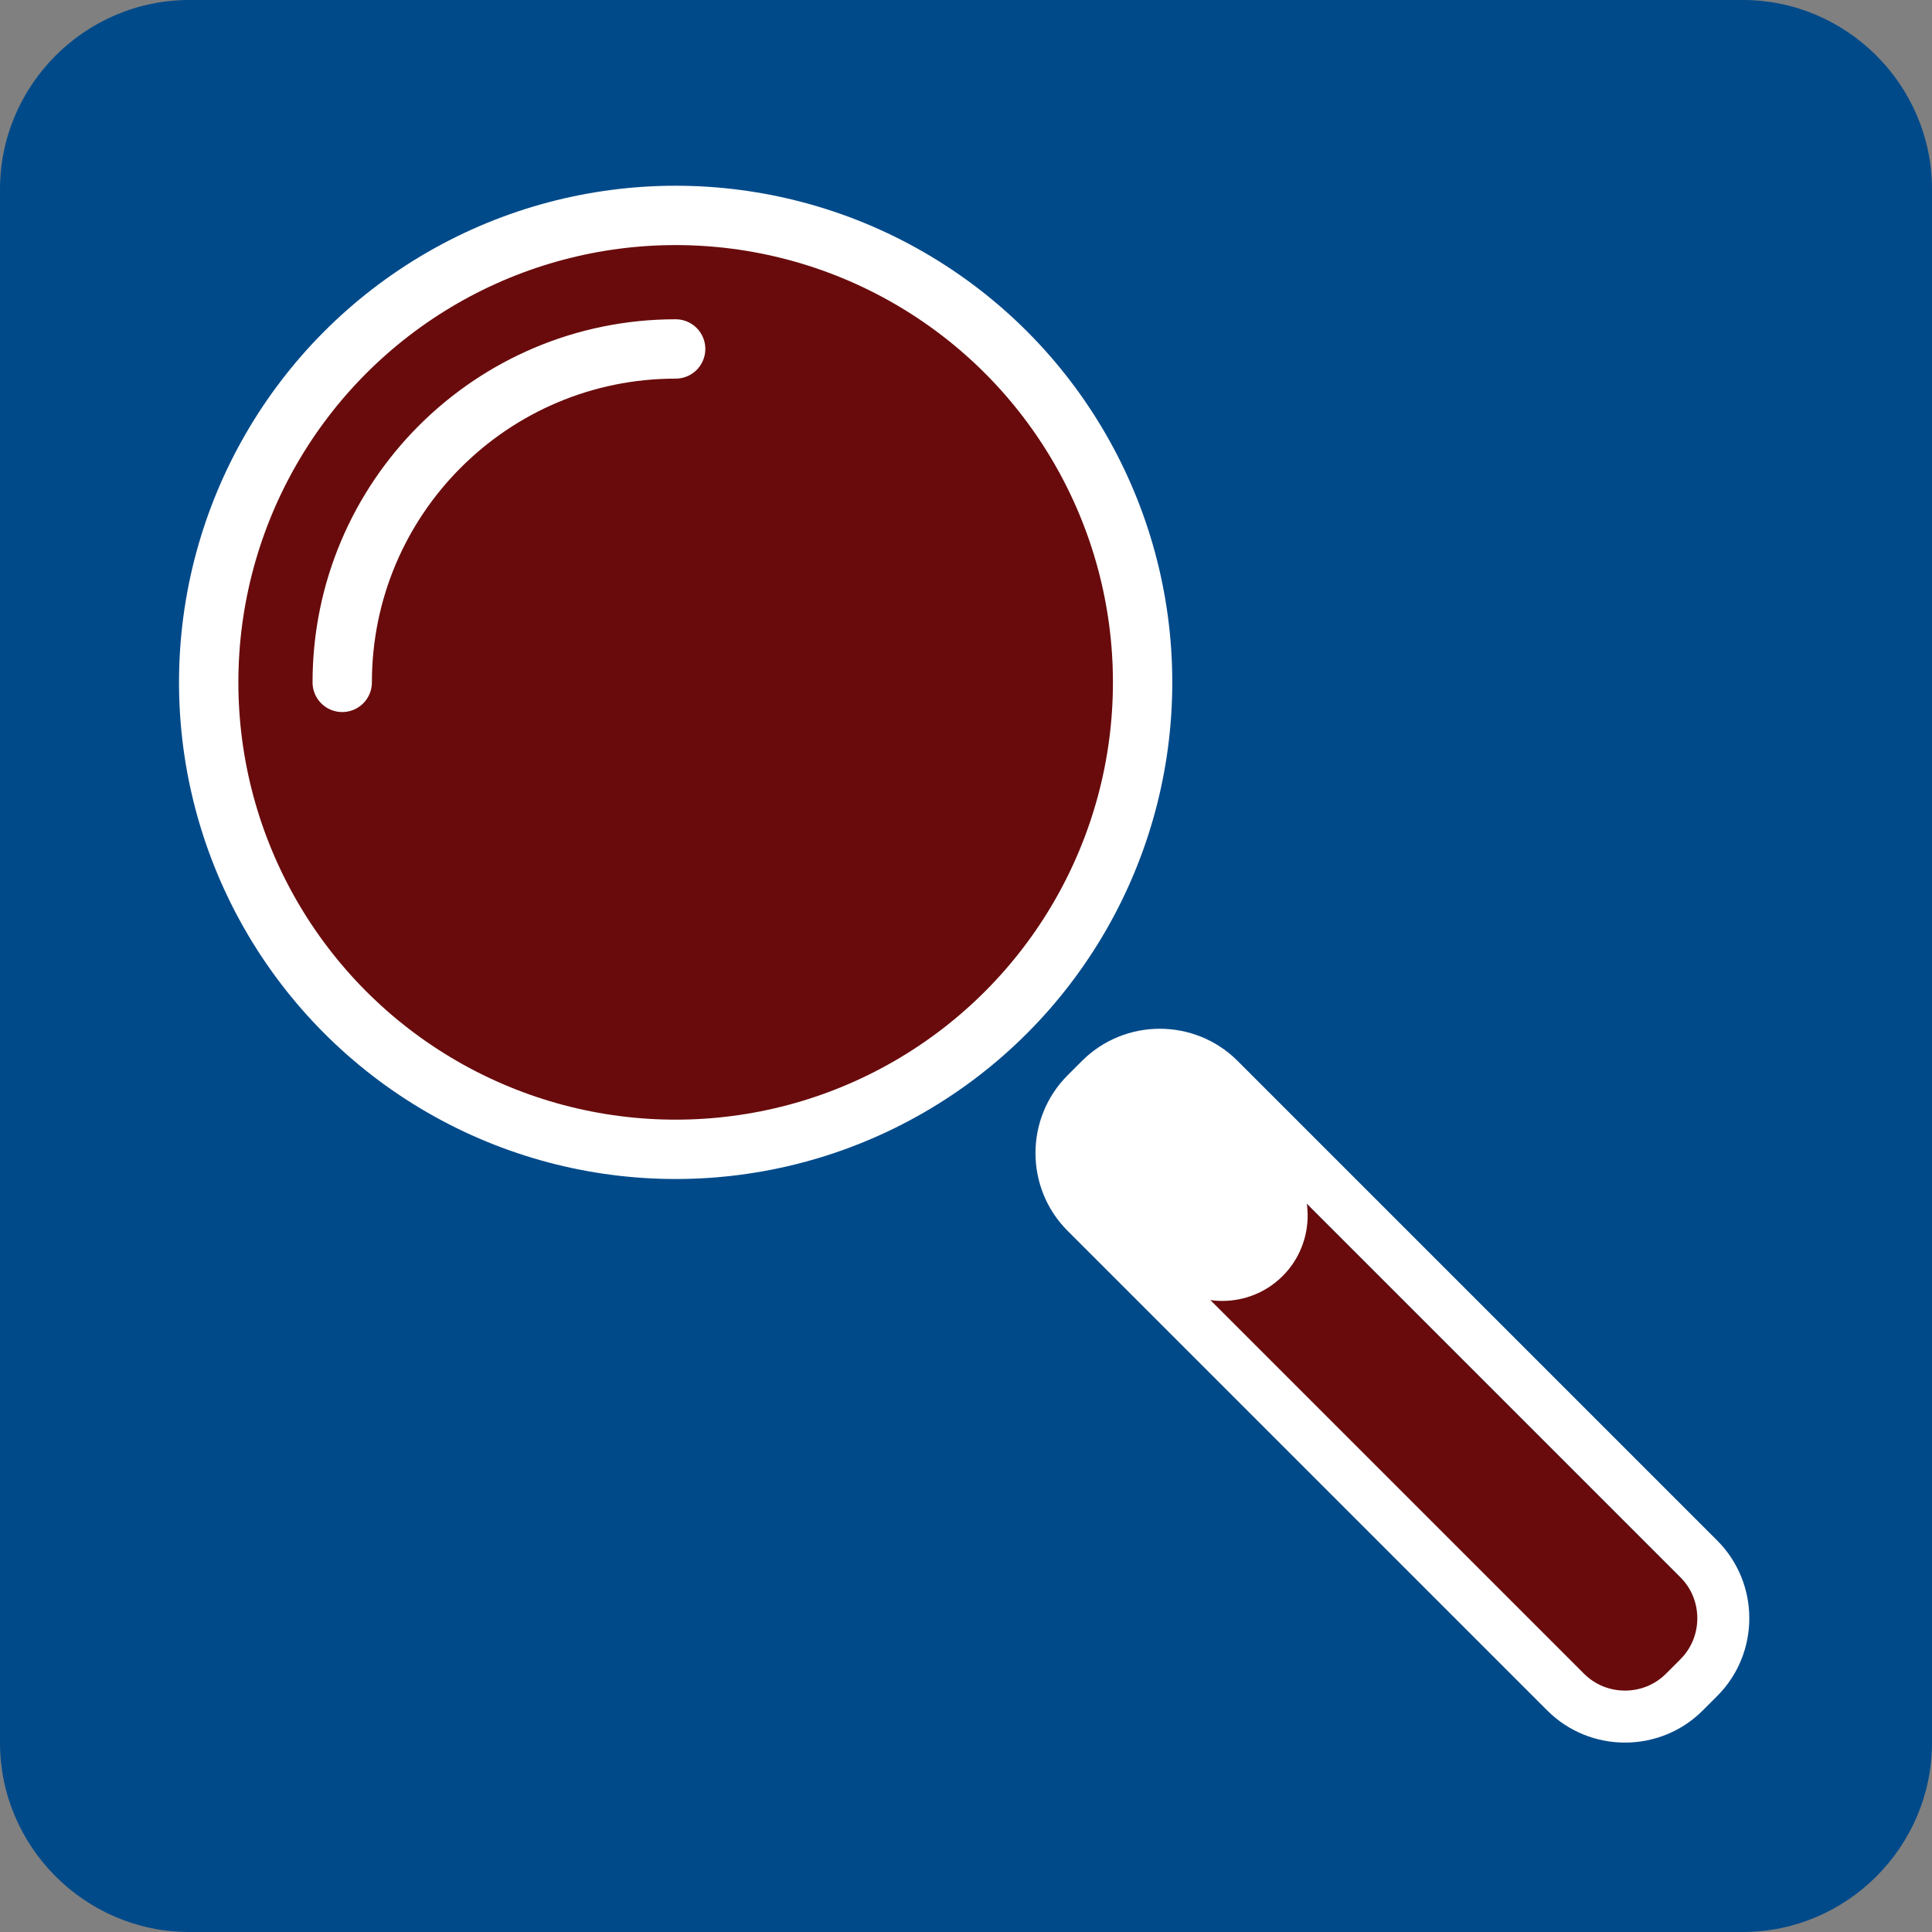 <?xml version="1.0" encoding="iso-8859-1"?>
<!-- Generator: Adobe Illustrator 24.1.3, SVG Export Plug-In . SVG Version: 6.00 Build 0)  -->
<svg version="1.1" xmlns="http://www.w3.org/2000/svg" xmlns:xlink="http://www.w3.org/1999/xlink" x="0px" y="0px"
	 viewBox="0 0 400 400" style="enable-background:new 0 0 400 400;" xml:space="preserve">
<rect x="0" y="0" width="400" height="400" fill="#808080" stroke="none"/>
<g id="Home" style="display:none;">
	<g style="display:inline;">
		<path style="fill:#104C89;" d="M360.81,400H39.19C17.635,400,0,382.365,0,360.81V39.19C0,17.635,17.635,0,39.19,0h321.62
			C382.365,0,400,17.635,400,39.19v321.62C400,382.365,382.365,400,360.81,400z"/>
		<g>
			<g>
				<polygon style="fill:#681013;stroke:#FFFFFF;stroke-width:5;stroke-miterlimit:10;" points="228.091,187.987 239.18,232.876 
					290.443,240.862 290.466,187.987 				"/>
				<polygon style="fill:#681013;stroke:#FFFFFF;stroke-width:5;stroke-miterlimit:10;" points="244.254,257.634 258.278,368.919 
					290.466,368.914 290.443,262.288 				"/>
				<polygon style="fill:#681013;stroke:#FFFFFF;stroke-width:5;stroke-miterlimit:10;" points="221.875,261.625 226.766,368.919 
					109.62,368.914 109.573,341.155 				"/>
				<polygon style="fill:#681013;stroke:#FFFFFF;stroke-width:5;stroke-miterlimit:10;" points="196.287,187.987 213.772,238.734 
					156.033,269.88 109.534,313.278 109.62,187.987 				"/>
			</g>
			<g>
				<path style="fill:#FFFFFF;" d="M342.617,177.698c1.102-1.102,1.102-2.906,0-4.009l-50.146-50.147
					c-1.102-1.102-2.004-3.28-2.004-4.839V54.564c0-1.559-1.276-2.835-2.835-2.835h-33.73c-1.559,0-2.835,1.276-2.835,2.835v24.74
					c0,1.559-0.902,1.933-2.004,0.83l-47.049-47.049c-1.102-1.102-2.006-2.002-2.009-2c-0.003,0.003-0.007,0.003-0.009,0
					c-0.003-0.003-0.907,0.897-2.009,2L57.383,173.689c-1.102,1.102-1.102,2.906,0,4.009l18.481,18.481
					c1.102,1.102,2.906,1.102,4.009,0L197.996,78.056c1.102-1.102,2.906-1.102,4.009,0l118.122,118.123
					c1.102,1.102,2.906,1.102,4.009,0L342.617,177.698z"/>
			</g>
		</g>
	</g>
</g>
<g id="Map" style="display:none;">
	<g style="display:inline;">
		<path style="fill:#004A8A;" d="M360.81,400H39.19C17.635,400,0,382.365,0,360.81V39.19C0,17.635,17.635,0,39.19,0h321.62
			C382.365,0,400,17.635,400,39.19v321.62C400,382.365,382.365,400,360.81,400z"/>
		<g>
			<g>
				<path style="fill:none;stroke:#FFFFFF;stroke-width:5;stroke-miterlimit:10;" d="M310.442,262.01
					c0,30.893-12.701,58.841-33.133,78.905c-19.91,19.481-47.183,31.537-77.279,31.537c-0.031,0-0.031,0-0.031,0s0,0-0.031,0
					c-30.095,0-57.369-12.057-77.279-31.537c-20.432-20.064-33.133-48.011-33.133-78.905s12.701-58.841,33.133-78.905h0.031
					c19.91-19.511,47.183-31.537,77.248-31.537c0.031,0,0.031,0,0.031,0s0,0,0.031,0c30.065,0,57.338,12.026,77.248,31.537h0.031
					C297.741,203.169,310.442,231.117,310.442,262.01z"/>
				
					<line style="fill:none;stroke:#FFFFFF;stroke-width:5;stroke-miterlimit:10;" x1="89.558" y1="262.01" x2="310.442" y2="262.01"/>
				<line style="fill:none;stroke:#FFFFFF;stroke-width:5;stroke-miterlimit:10;" x1="200" y1="151.568" x2="200" y2="372.452"/>
				<path style="fill:none;stroke:#FFFFFF;stroke-width:5;stroke-miterlimit:10;" d="M277.279,183.105
					c-11.106,7.547-23.315,13.468-36.415,17.548c-12.916,3.988-26.629,6.136-40.864,6.136s-27.948-2.148-40.864-6.136
					c-13.1-4.08-25.31-10.001-36.415-17.548c19.91-19.511,47.183-31.537,77.248-31.537c0.031,0,0.031,0,0.031,0s0,0,0.031,0
					C230.095,151.568,257.369,163.594,277.279,183.105z"/>
				<path style="fill:none;stroke:#FFFFFF;stroke-width:5;stroke-miterlimit:10;" d="M310.442,262.01
					c0,30.893-12.701,58.841-33.133,78.905c-19.91,19.481-47.183,31.537-77.279,31.537c-0.031,0-0.031,0-0.031,0s0,0-0.031,0
					c-17.149-12.916-31.2-29.697-40.833-49.085c-9.204-18.499-14.357-39.33-14.357-61.357s5.154-42.858,14.357-61.357
					c9.633-19.389,23.684-36.17,40.833-49.085c0.031,0,0.031,0,0.031,0s0,0,0.031,0c30.065,0,57.338,12.026,77.248,31.537h0.031
					C297.741,203.169,310.442,231.117,310.442,262.01z"/>
				<path style="fill:none;stroke:#FFFFFF;stroke-width:5;stroke-miterlimit:10;" d="M277.309,340.915
					c-19.91,19.481-47.183,31.537-77.279,31.537c-0.031,0-0.031,0-0.031,0s0,0-0.031,0c-30.095,0-57.369-12.057-77.279-31.537
					c11.106-7.547,23.346-13.468,36.446-17.548c12.916-3.988,26.629-6.136,40.864-6.136s27.948,2.148,40.864,6.136
					C253.963,327.447,266.204,333.368,277.309,340.915z"/>
				<path style="fill:none;stroke:#FFFFFF;stroke-width:5;stroke-miterlimit:10;" d="M255.221,262.01
					c0,22.027-5.154,42.858-14.357,61.357c-9.633,19.389-23.684,36.17-40.833,49.085c-0.031,0-0.031,0-0.031,0s0,0-0.031,0
					c-30.095,0-57.369-12.057-77.279-31.537c-20.432-20.064-33.133-48.011-33.133-78.905s12.701-58.841,33.133-78.905h0.031
					c19.91-19.511,47.183-31.537,77.248-31.537c0.031,0,0.031,0,0.031,0s0,0,0.031,0c17.149,12.915,31.2,29.697,40.833,49.085
					C250.067,219.152,255.221,239.983,255.221,262.01z"/>
			</g>
			<g>
				<circle style="fill:#690B0C;" cx="200" cy="86.015" r="58.467"/>
				<polygon style="fill:#690B0C;" points="200,181.473 248.189,119.051 151.811,119.051 				"/>
			</g>
			<circle style="fill:#FFFFFF;" cx="200" cy="84.068" r="26.309"/>
		</g>
	</g>
</g>
<g id="PDF" style="display:none;">
	<g style="display:inline;">
		<path style="fill:#004A8A;" d="M360.81,400H39.19C17.635,400,0,382.365,0,360.81V39.19C0,17.635,17.635,0,39.19,0h321.62
			C382.365,0,400,17.635,400,39.19v321.62C400,382.365,382.365,400,360.81,400z"/>
		<g>
			<g>
				<path style="fill:none;stroke:#FFFFFF;stroke-width:5;stroke-miterlimit:10;" d="M298.329,340.602H113.847
					c-9.501,0-17.275-7.774-17.275-17.275V63.23c0-9.501,7.774-17.275,17.275-17.275h133.3c1.559,0,3.737,0.901,4.841,2.003
					l61.61,61.506c1.103,1.101,2.006,3.278,2.006,4.837v210.656C315.604,332.828,307.83,340.602,298.329,340.602z"/>
			</g>
			<path style="fill:#FFFFFF;" d="M224.835,205.007H86.517c-6.6,0-12-5.4-12-12V142.04c0-6.6,5.4-12,12-12h138.318
				c6.6,0,12,5.4,12,12v50.966C236.835,199.607,231.435,205.007,224.835,205.007z"/>
			<g>
				<rect x="87.229" y="141.38" style="fill:none;" width="136.895" height="52.288"/>
				<path style="fill:#690B0C;" d="M101.187,142.604h10.02c5.422,0,9.33,0.501,11.725,1.501c2.396,1.001,4.285,2.621,5.668,4.858
					c1.385,2.239,2.076,4.921,2.076,8.047c0,3.464-0.906,6.343-2.717,8.638s-4.268,3.892-7.371,4.791
					c-1.822,0.518-5.141,0.776-9.953,0.776v21.02h-9.448V142.604z M110.635,162.005h3.002c2.361,0,4.004-0.169,4.926-0.508
					c0.922-0.338,1.648-0.896,2.176-1.675c0.529-0.779,0.793-1.721,0.793-2.827c0-1.918-0.742-3.317-2.227-4.198
					c-1.08-0.654-3.082-0.981-6.006-0.981h-2.664V162.005z"/>
				<path style="fill:#690B0C;" d="M139.954,142.604h11.192c7.214,0,12.573,0.894,16.079,2.682c3.506,1.789,6.394,4.696,8.664,8.722
					c2.27,4.026,3.405,8.728,3.405,14.103c0,3.824-0.636,7.338-1.905,10.544c-1.27,3.205-3.022,5.865-5.259,7.979
					s-4.658,3.576-7.265,4.386c-2.607,0.81-7.124,1.215-13.552,1.215h-11.36V142.604z M149.334,151.714v31.311h4.386
					c4.318,0,7.451-0.495,9.396-1.486c1.945-0.99,3.537-2.657,4.774-4.999c1.236-2.342,1.855-5.224,1.855-8.647
					c0-5.269-1.474-9.356-4.42-12.261c-2.654-2.612-6.916-3.918-12.787-3.918H149.334z"/>
				<path style="fill:#690B0C;" d="M188.438,142.604h24.63v9.211h-15.251v9.009h15.251v9.076h-15.251v22.336h-9.379V142.604z"/>
			</g>
			<g>
				<path style="fill:#690B0C;" d="M265.274,311.074c-1.559,0-2.835-1.276-2.835-2.835v-44.925c0-1.559-1.276-2.835-2.835-2.835
					h-31.967c-1.559,0-2.835,1.276-2.835,2.835v44.925c0,1.559-1.276,2.835-2.835,2.835h-17.367c-1.559,0-2.064,1.016-1.122,2.259
					l38.429,50.684c0.942,1.242,2.483,1.242,3.425,0l38.429-50.684c0.942-1.242,0.437-2.259-1.122-2.259H265.274z"/>
				<path style="fill:none;stroke:#FFFFFF;stroke-width:5;stroke-miterlimit:10;" d="M265.274,311.074
					c-1.559,0-2.835-1.276-2.835-2.835v-44.925c0-1.559-1.276-2.835-2.835-2.835h-31.967c-1.559,0-2.835,1.276-2.835,2.835v44.925
					c0,1.559-1.276,2.835-2.835,2.835h-17.367c-1.559,0-2.064,1.016-1.122,2.259l38.429,50.684c0.942,1.242,2.483,1.242,3.425,0
					l38.429-50.684c0.942-1.242,0.437-2.259-1.122-2.259H265.274z"/>
			</g>
		</g>
		<path style="fill:#FFFFFF;" d="M315.799,114.369h-57.505c-6.909,0-12.51-5.443-12.51-12.158V45.955L315.799,114.369z"/>
	</g>
</g>
<g id="Folder" style="display:none;">
	<path style="fill:#FFFFFF;" d="M331.696,114.286h-57.505c-6.909,0-12.51-5.443-12.51-12.158V45.872L331.696,114.286z"/>
	<g style="display:inline;">
		<path style="fill:#004A8A;" d="M361.106,400H39.486c-21.554,0-39.19-17.635-39.19-39.19V39.19C0.296,17.635,17.931,0,39.486,0
			h321.62c21.554,0,39.19,17.635,39.19,39.19v321.62C400.296,382.365,382.66,400,361.106,400z"/>
		<g>
			<path style="fill:#690B0C;" d="M208.483,128.736c-1.559,0-3.977-0.568-5.372-1.263l-2.861-1.424
				c-1.396-0.695-3.491-2.111-4.656-3.146l-14.994-13.331c-1.165-1.036-3.311-2.337-4.768-2.891l-4.7-1.787
				c-1.457-0.554-3.925-1.007-5.484-1.007h-50.846c-1.559,0-2.835-1.276-2.835-2.835V58.811c0-9.501,7.774-17.275,17.275-17.275
				h133.3c1.559,0,3.737,0.901,4.841,2.003l61.61,61.506c1.103,1.101,2.006,3.278,2.006,4.837v16.02
				c0,1.559-1.276,2.835-2.835,2.835H208.483z"/>
			<path style="fill:none;stroke:#FFFFFF;stroke-width:5;stroke-miterlimit:10;" d="M208.483,128.736
				c-1.559,0-3.977-0.568-5.372-1.263l-2.861-1.424c-1.396-0.695-3.491-2.111-4.656-3.146l-14.994-13.331
				c-1.165-1.036-3.311-2.337-4.768-2.891l-4.7-1.787c-1.457-0.554-3.925-1.007-5.484-1.007h-50.846
				c-1.559,0-2.835-1.276-2.835-2.835V58.811c0-9.501,7.774-17.275,17.275-17.275h133.3c1.559,0,3.737,0.901,4.841,2.003
				l61.61,61.506c1.103,1.101,2.006,3.278,2.006,4.837v16.02c0,1.559-1.276,2.835-2.835,2.835H208.483z"/>
		</g>
		<path style="fill:none;stroke:#FFFFFF;stroke-width:5;stroke-miterlimit:10;" d="M333.717,129.076H208.994
			c-4.159,0-8.174-1.527-11.283-4.29l-19.231-17.098c-2.755-2.449-6.313-3.802-9.999-3.802h-10.686h-5.469H66.874
			c-7.841,0-14.257,6.416-14.257,14.257v17.966c0,1.249,0,5.975,0,7.224v193.004c0,7.841,6.416,14.257,14.257,14.257h266.843
			c7.841,0,14.257-6.416,14.257-14.257V143.333C347.974,135.492,341.558,129.076,333.717,129.076z"/>
		<g>
			<path style="fill:#690B0C;" d="M274.443,286.955c-1.559,0-2.835-1.276-2.835-2.835v-49.714c0-1.559-1.276-2.835-2.835-2.835
				h-51.425c-1.559,0-2.835,1.276-2.835,2.835v49.714c0,1.559-1.276,2.835-2.835,2.835h-29.276c-1.559,0-2.064,1.016-1.122,2.259
				l60.067,79.222c0.942,1.242,2.483,1.242,3.425,0l60.067-79.222c0.942-1.242,0.437-2.259-1.122-2.259H274.443z"/>
			<path style="fill:none;stroke:#FFFFFF;stroke-width:5;stroke-miterlimit:10;" d="M274.443,286.955
				c-1.559,0-2.835-1.276-2.835-2.835v-49.714c0-1.559-1.276-2.835-2.835-2.835h-51.425c-1.559,0-2.835,1.276-2.835,2.835v49.714
				c0,1.559-1.276,2.835-2.835,2.835h-29.276c-1.559,0-2.064,1.016-1.122,2.259l60.067,79.222c0.942,1.242,2.483,1.242,3.425,0
				l60.067-79.222c0.942-1.242,0.437-2.259-1.122-2.259H274.443z"/>
		</g>
		<g>
			<path style="fill:#690B0C;" d="M270.699,215.115c0,1.559-1.276,2.835-2.835,2.835h-48.437c-1.559,0-2.835-1.276-2.835-2.835
				v-14.259c0-1.559,1.276-2.835,2.835-2.835h48.437c1.559,0,2.835,1.276,2.835,2.835V215.115z"/>
			<path style="fill:none;stroke:#FFFFFF;stroke-width:5;stroke-miterlimit:10;" d="M270.699,215.115
				c0,1.559-1.276,2.835-2.835,2.835h-48.437c-1.559,0-2.835-1.276-2.835-2.835v-14.259c0-1.559,1.276-2.835,2.835-2.835h48.437
				c1.559,0,2.835,1.276,2.835,2.835V215.115z"/>
		</g>
		<g>
			<path style="fill:#690B0C;" d="M270.114,181.81c0,1.559-1.276,2.835-2.835,2.835h-48.437c-1.559,0-2.835-1.276-2.835-2.835
				v-14.259c0-1.559,1.276-2.835,2.835-2.835h48.437c1.559,0,2.835,1.276,2.835,2.835V181.81z"/>
			<path style="fill:none;stroke:#FFFFFF;stroke-width:5;stroke-miterlimit:10;" d="M270.114,181.81
				c0,1.559-1.276,2.835-2.835,2.835h-48.437c-1.559,0-2.835-1.276-2.835-2.835v-14.259c0-1.559,1.276-2.835,2.835-2.835h48.437
				c1.559,0,2.835,1.276,2.835,2.835V181.81z"/>
		</g>
	</g>
	<path style="fill:#FFFFFF;" d="M332.262,109.95h-57.505c-6.909,0-12.51-5.443-12.51-12.158V41.536L332.262,109.95z"/>
	<path style="display:inline;fill:#FFFFFF;" d="M332.262,109.95h-57.505c-6.909,0-12.51-5.443-12.51-12.158V41.536L332.262,109.95z"
		/>
</g>
<g id="Search">
	<g>
		<path style="fill:#004A8A;" d="M360.81,400H39.19C17.635,400,0,382.365,0,360.81V39.19C0,17.635,17.635,0,39.19,0h321.62
			C382.365,0,400,17.635,400,39.19v321.62C400,382.365,382.365,400,360.81,400z"/>
	</g>
	<g>
		<circle style="fill:#690B0C;stroke:#FFFFFF;stroke-width:12.288;stroke-miterlimit:10;" cx="139.886" cy="141.277" r="96.679"/>
		<path style="fill:#690B0C;" d="M348.081,347.733L348.081,347.733c-5.769,5.769-15.209,5.769-20.979,0L225.291,245.922
			c-5.769-5.769-5.769-15.209,0-20.979l0,0c5.769-5.769,15.209-5.769,20.979,0l101.811,101.811
			C353.85,332.524,353.85,341.964,348.081,347.733z"/>
		<path style="fill:none;stroke:#FFFFFF;stroke-width:10.765;stroke-linecap:round;stroke-miterlimit:10;" d="M351.723,347.337
			l-2.995,2.995c-6.76,6.76-17.821,6.76-24.581,0l-99.31-99.31c-6.76-6.76-6.76-17.821,0-24.581l2.995-2.995
			c6.76-6.76,17.821-6.76,24.581,0l99.31,99.31C358.483,329.516,358.483,340.577,351.723,347.337z"/>
		<path style="fill:#FFFFFF;stroke:#FFFFFF;stroke-width:4.33;stroke-linecap:round;stroke-miterlimit:10;" d="M264.038,262.647
			L264.038,262.647c-6.041,6.041-15.926,6.041-21.967,0l-12.57-12.57c-6.041-6.041-6.041-15.926,0-21.967l0,0
			c6.041-6.041,15.926-6.041,21.967,0l12.57,12.57C270.079,246.721,270.079,256.606,264.038,262.647z"/>
		<path style="fill:none;stroke:#FFFFFF;stroke-width:12.288;stroke-linecap:round;stroke-miterlimit:10;" d="M70.854,141.277
			c0-38.125,30.906-69.031,69.031-69.031"/>
	</g>
	<g>
	</g>
	<g>
	</g>
	<g>
	</g>
	<g>
	</g>
	<g>
	</g>
	<g>
	</g>
</g>
</svg>
